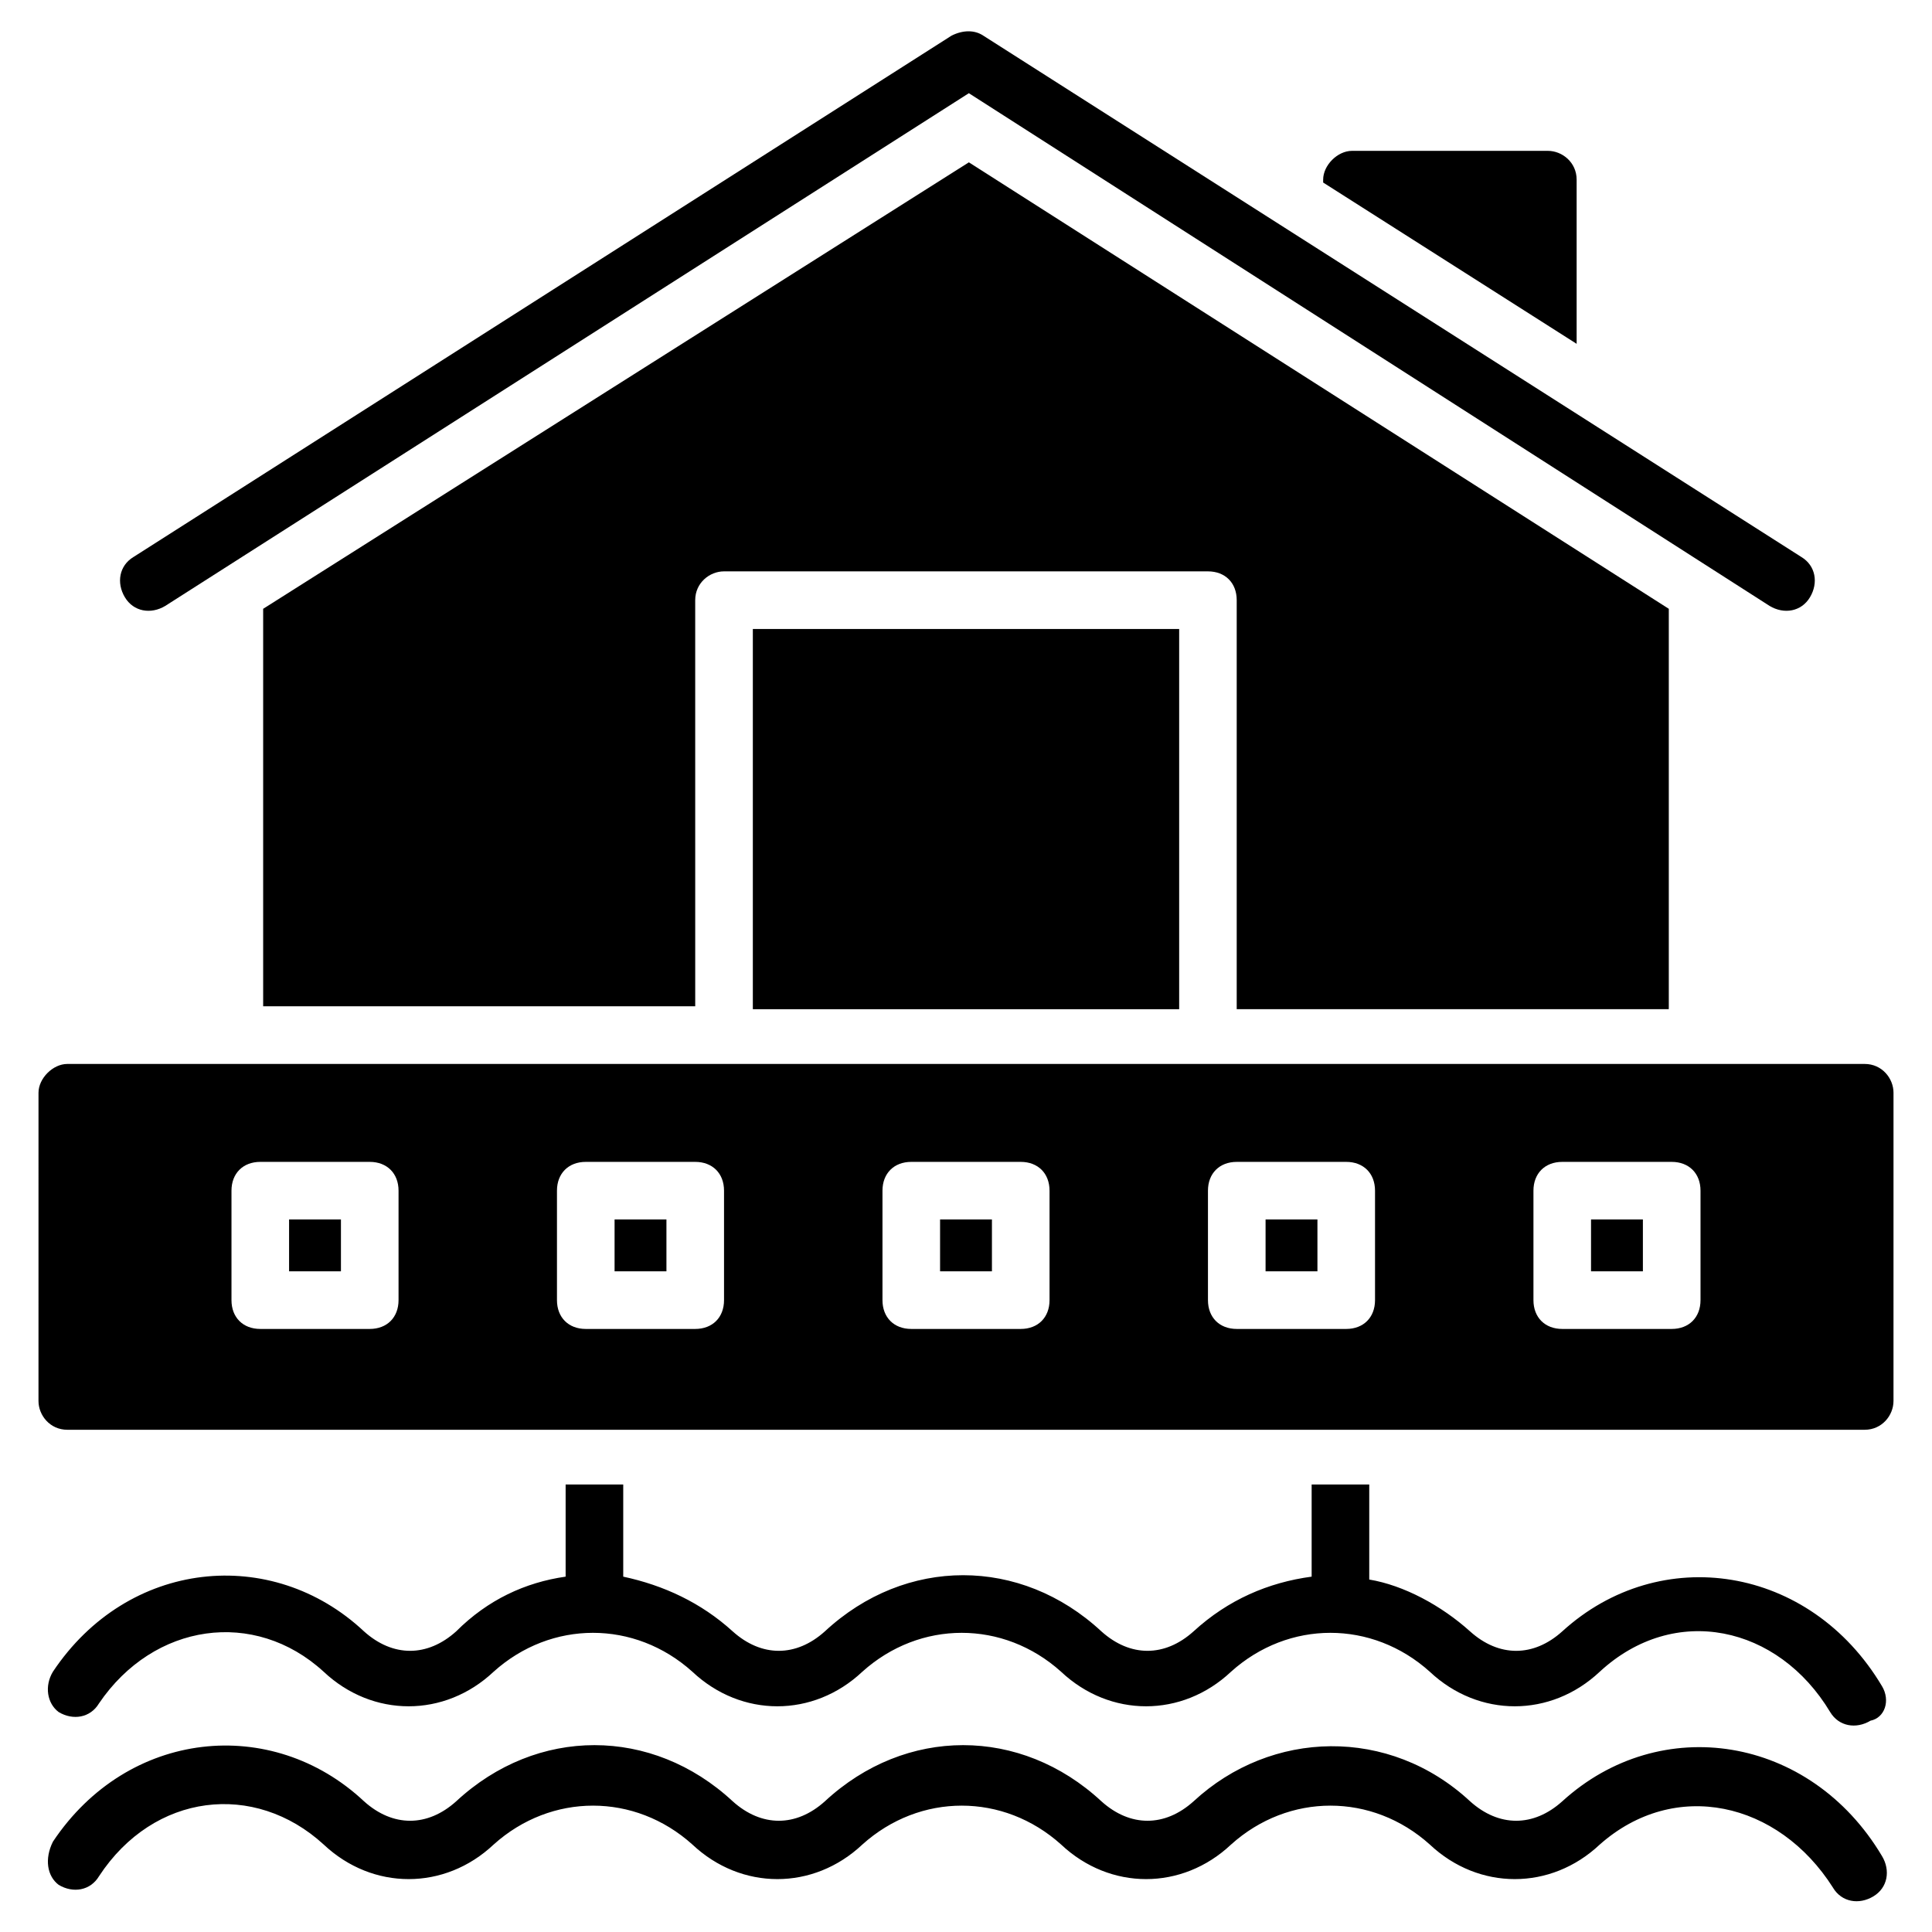 <?xml version="1.0" encoding="UTF-8"?>
<!-- Uploaded to: ICON Repo, www.svgrepo.com, Generator: ICON Repo Mixer Tools -->
<svg fill="#000000" width="800px" height="800px" version="1.1" viewBox="144 144 512 512" xmlns="http://www.w3.org/2000/svg">
 <g>
  <path d="m343.51 310.69h112.98v100.76h-112.98z"/>
  <path d="m586.25 410.68v-105.34l-185.49-118.32-187.02 118.32v105.34h114.5l-0.004-107.63c0-4.582 3.816-7.633 7.633-7.633h128.24c4.582 0 7.633 3.055 7.633 7.633v108.39h114.5z"/>
  <path d="m177.1 302.29c2.289 3.816 6.871 4.582 10.688 2.289l212.97-135.88 212.21 135.88c3.816 2.289 8.398 1.527 10.688-2.289 2.289-3.816 1.527-8.398-2.289-10.688l-216.79-138.16c-2.289-1.527-5.344-1.527-8.398 0l-216.79 138.16c-3.816 2.293-4.578 6.871-2.289 10.688z"/>
  <path d="m494.65 191.61v0.762l67.176 42.746v-43.508c0-4.582-3.816-7.633-7.633-7.633h-51.906c-3.82 0-7.637 3.816-7.637 7.633z"/>
  <path d="m629.77 644.27c2.289 3.816 6.871 4.582 10.688 2.289 3.816-2.289 4.582-6.871 2.289-10.688-19.082-32.062-58.777-38.168-84.73-14.504-7.633 6.871-16.793 6.871-24.426 0-21.375-19.848-52.672-19.082-73.281 0-7.633 6.871-16.793 6.871-24.426 0-21.375-19.848-51.906-19.848-73.281 0-7.633 6.871-16.793 6.871-24.426 0-21.375-19.848-51.906-19.848-73.281 0-7.633 6.871-16.793 6.871-24.426 0-24.426-22.902-62.594-19.082-82.441 10.688-2.297 4.582-1.531 9.16 1.52 11.453 3.816 2.289 8.398 1.527 10.688-2.289 14.504-22.137 41.223-25.191 59.543-8.398 12.977 12.215 32.062 12.215 45.039 0 15.266-13.742 37.402-13.742 52.672 0 12.977 12.215 32.062 12.215 45.039 0 15.266-13.742 37.402-13.742 52.672 0 12.977 12.215 32.062 12.215 45.039 0 15.266-13.742 37.402-13.742 52.672 0 12.977 12.215 32.062 12.215 45.039 0 19.836-17.559 47.316-11.449 61.82 11.449z"/>
  <path d="m642.74 590.84c-19.082-32.062-58.777-38.168-84.73-14.504-7.633 6.871-16.793 6.871-24.426 0-7.633-6.871-17.559-12.215-26.719-13.742v-25.191h-15.266v24.426c-11.449 1.527-22.137 6.106-31.297 14.504-7.633 6.871-16.793 6.871-24.426 0-21.375-19.848-51.906-19.848-73.281 0-7.633 6.871-16.793 6.871-24.426 0-8.398-7.633-18.32-12.215-29.008-14.504v-24.426h-15.266v24.426c-10.688 1.527-20.609 6.106-29.008 14.504-7.633 6.871-16.793 6.871-24.426 0-24.426-22.902-62.594-19.082-82.441 10.688-2.297 3.82-1.531 8.398 1.52 10.691 3.816 2.289 8.398 1.527 10.688-2.289 14.504-21.375 41.223-25.191 59.543-8.398 12.977 12.215 32.062 12.215 45.039 0 15.266-13.742 37.402-13.742 52.672 0 12.977 12.215 32.062 12.215 45.039 0 15.266-13.742 37.402-13.742 52.672 0 12.977 12.215 32.062 12.215 45.039 0 15.266-13.742 37.402-13.742 52.672 0 12.977 12.215 32.062 12.215 45.039 0 19.848-18.32 47.328-12.215 61.066 10.688 2.289 3.816 6.871 4.582 10.688 2.289 3.809-0.766 5.332-5.344 3.043-9.16z"/>
  <path d="m393.13 467.17h13.742v13.742h-13.742z"/>
  <path d="m306.87 467.17h13.742v13.742h-13.742z"/>
  <path d="m479.39 467.17h13.742v13.742h-13.742z"/>
  <path d="m220.61 467.17h13.742v13.742h-13.742z"/>
  <path d="m565.64 467.17h13.742v13.742h-13.742z"/>
  <path d="m154.2 515.27c0 3.816 3.055 7.633 7.633 7.633h476.33c4.582 0 7.633-3.816 7.633-7.633l0.004-81.68c0-3.816-3.055-7.633-7.633-7.633h-476.33c-3.816 0-7.633 3.816-7.633 7.633zm396.18-55.727c0-4.582 3.055-7.633 7.633-7.633h29.008c4.582 0 7.633 3.055 7.633 7.633v29.008c0 4.582-3.055 7.633-7.633 7.633h-29.008c-4.582 0-7.633-3.055-7.633-7.633zm-86.258 0c0-4.582 3.055-7.633 7.633-7.633h29.008c4.582 0 7.633 3.055 7.633 7.633v29.008c0 4.582-3.055 7.633-7.633 7.633h-29.008c-4.582 0-7.633-3.055-7.633-7.633zm-86.258 0c0-4.582 3.055-7.633 7.633-7.633h29.008c4.582 0 7.633 3.055 7.633 7.633v29.008c0 4.582-3.055 7.633-7.633 7.633h-29.008c-4.582 0-7.633-3.055-7.633-7.633zm-86.262 0c0-4.582 3.055-7.633 7.633-7.633h29.008c4.582 0 7.633 3.055 7.633 7.633v29.008c0 4.582-3.055 7.633-7.633 7.633h-29.008c-4.582 0-7.633-3.055-7.633-7.633zm-86.258 0c0-4.582 3.055-7.633 7.633-7.633h29.008c4.582 0 7.633 3.055 7.633 7.633v29.008c0 4.582-3.055 7.633-7.633 7.633h-29.008c-4.582 0-7.633-3.055-7.633-7.633z"/>
 </g>
</svg>